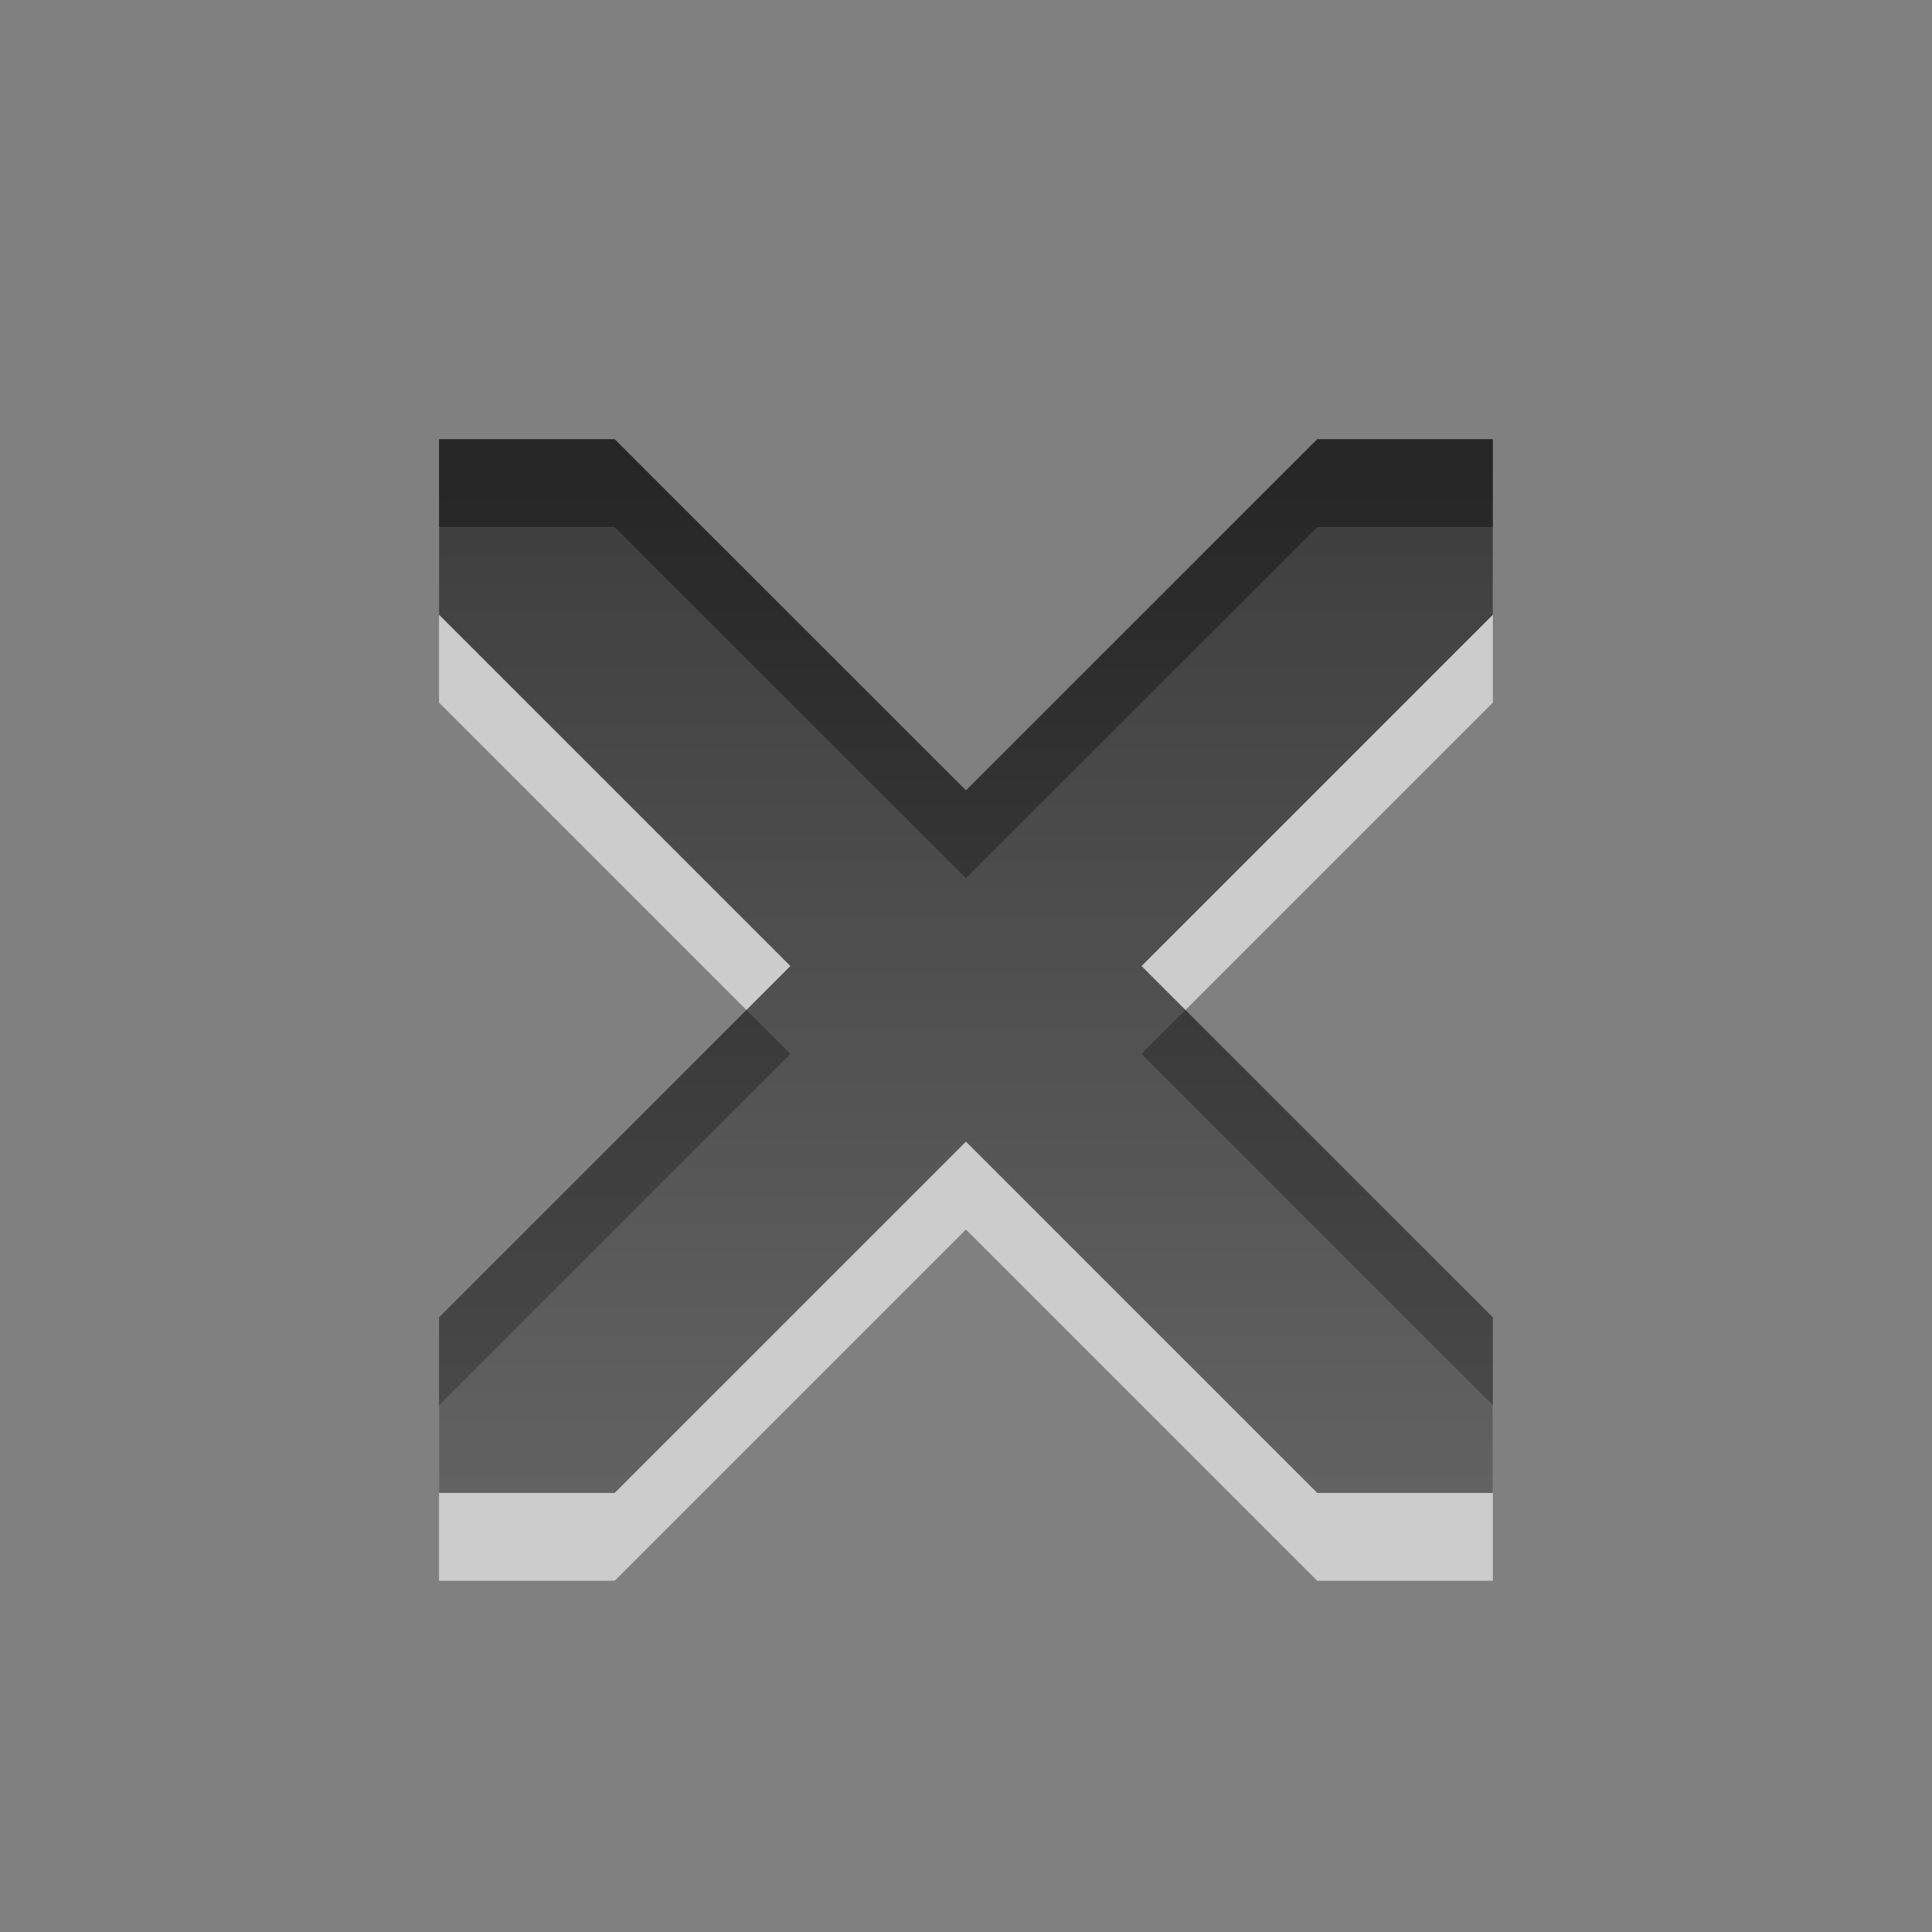 <?xml version="1.0" encoding="UTF-8" standalone="no"?>
<!-- Created with Inkscape (http://www.inkscape.org/) -->

<svg xmlns:dc="http://purl.org/dc/elements/1.1/" xmlns:cc="http://creativecommons.org/ns#" xmlns:rdf="http://www.w3.org/1999/02/22-rdf-syntax-ns#" xmlns:svg="http://www.w3.org/2000/svg" xmlns="http://www.w3.org/2000/svg" xmlns:xlink="http://www.w3.org/1999/xlink" xmlns:sodipodi="http://sodipodi.sourceforge.net/DTD/sodipodi-0.dtd" xmlns:inkscape="http://www.inkscape.org/namespaces/inkscape" width="22" height="22" id="svg6662" version="1.1" inkscape:version="0.48.4 r9939" sodipodi:docname="window-close.svg">
    <rect width="100%" height="100%" fill="#808080" stroke="none"/>
    <defs id="defs6664">
        <linearGradient y2="11.024" y1="3.007" x2="0" id="linearGradient1022-8-8-3-0-06-7" gradientUnits="userSpaceOnUse">
            <stop id="stop3001-0-9-4-9-91" offset="0" />
            <stop id="stop3003-5-6-6-5-8" stop-color="#363636" offset="1" />
        </linearGradient>
        <linearGradient y2="-287.804" x2="158.319" y1="-295.752" x1="158.319" gradientTransform="matrix(1.12,0,0,1.006,82.35,758.698)" gradientUnits="userSpaceOnUse" id="linearGradient9348" xlink:href="#linearGradient1022-8-8-3-0-06-7" inkscape:collect="always" />
    </defs>
    <sodipodi:namedview id="base" pagecolor="#ffffff" bordercolor="#666666" borderopacity="1.0" inkscape:pageopacity="0.0" inkscape:pageshadow="2" inkscape:zoom="22.4" inkscape:cx="15.199444" inkscape:cy="13.406038" inkscape:document-units="px" inkscape:current-layer="dialog-no" showgrid="true" inkscape:showpageshadow="false" inkscape:window-width="1280" inkscape:window-height="976" inkscape:window-x="0" inkscape:window-y="24" inkscape:window-maximized="1" inkscape:snap-bbox="true">
        <inkscape:grid type="xygrid" id="grid2990" empspacing="5" visible="true" enabled="true" snapvisiblegridlinesonly="true" />
    </sodipodi:namedview>
    <g inkscape:label="Capa 1" inkscape:groupmode="layer" id="capa1" transform="translate(0,-1030.362)">
        <g id="dialog-no" transform="matrix(1.5,0,0,1.5,-382.5,343.819)">
            <path sodipodi:nodetypes="ccccccccccccccccc" inkscape:connector-curvature="0" style="opacity:0.6;color:black;fill:white;fill-opacity:1;fill-rule:nonzero;stroke:none;stroke-width:0.667;marker:none;visibility:visible;display:inline;overflow:visible;enable-background:accumulate" d="m 258.333,461.696 0,1.333 2.667,2.667 -2.667,2.667 0,1.333 1.333,0 2.667,-2.667 2.667,2.667 1.333,0 0,-1.333 -2.667,-2.667 2.667,-2.667 0,-1.333 -1.333,0 -2.667,2.666 -2.667,-2.666 z" id="path2992" />
            <path id="path6913" d="m 258.333,461.029 0,1.333 2.667,2.667 -2.667,2.667 0,1.333 1.333,0 2.667,-2.667 2.667,2.667 1.333,0 0,-1.333 -2.667,-2.667 2.667,-2.667 0,-1.333 -1.333,0 -2.667,2.666 -2.667,-2.666 z" style="opacity:0.7;color:black;fill:url(#linearGradient9348);fill-opacity:1;fill-rule:nonzero;stroke:none;stroke-width:1;marker:none;visibility:visible;display:inline;overflow:visible;enable-background:accumulate" inkscape:connector-curvature="0" sodipodi:nodetypes="ccccccccccccccccc" />
        </g>
    </g>
</svg>
